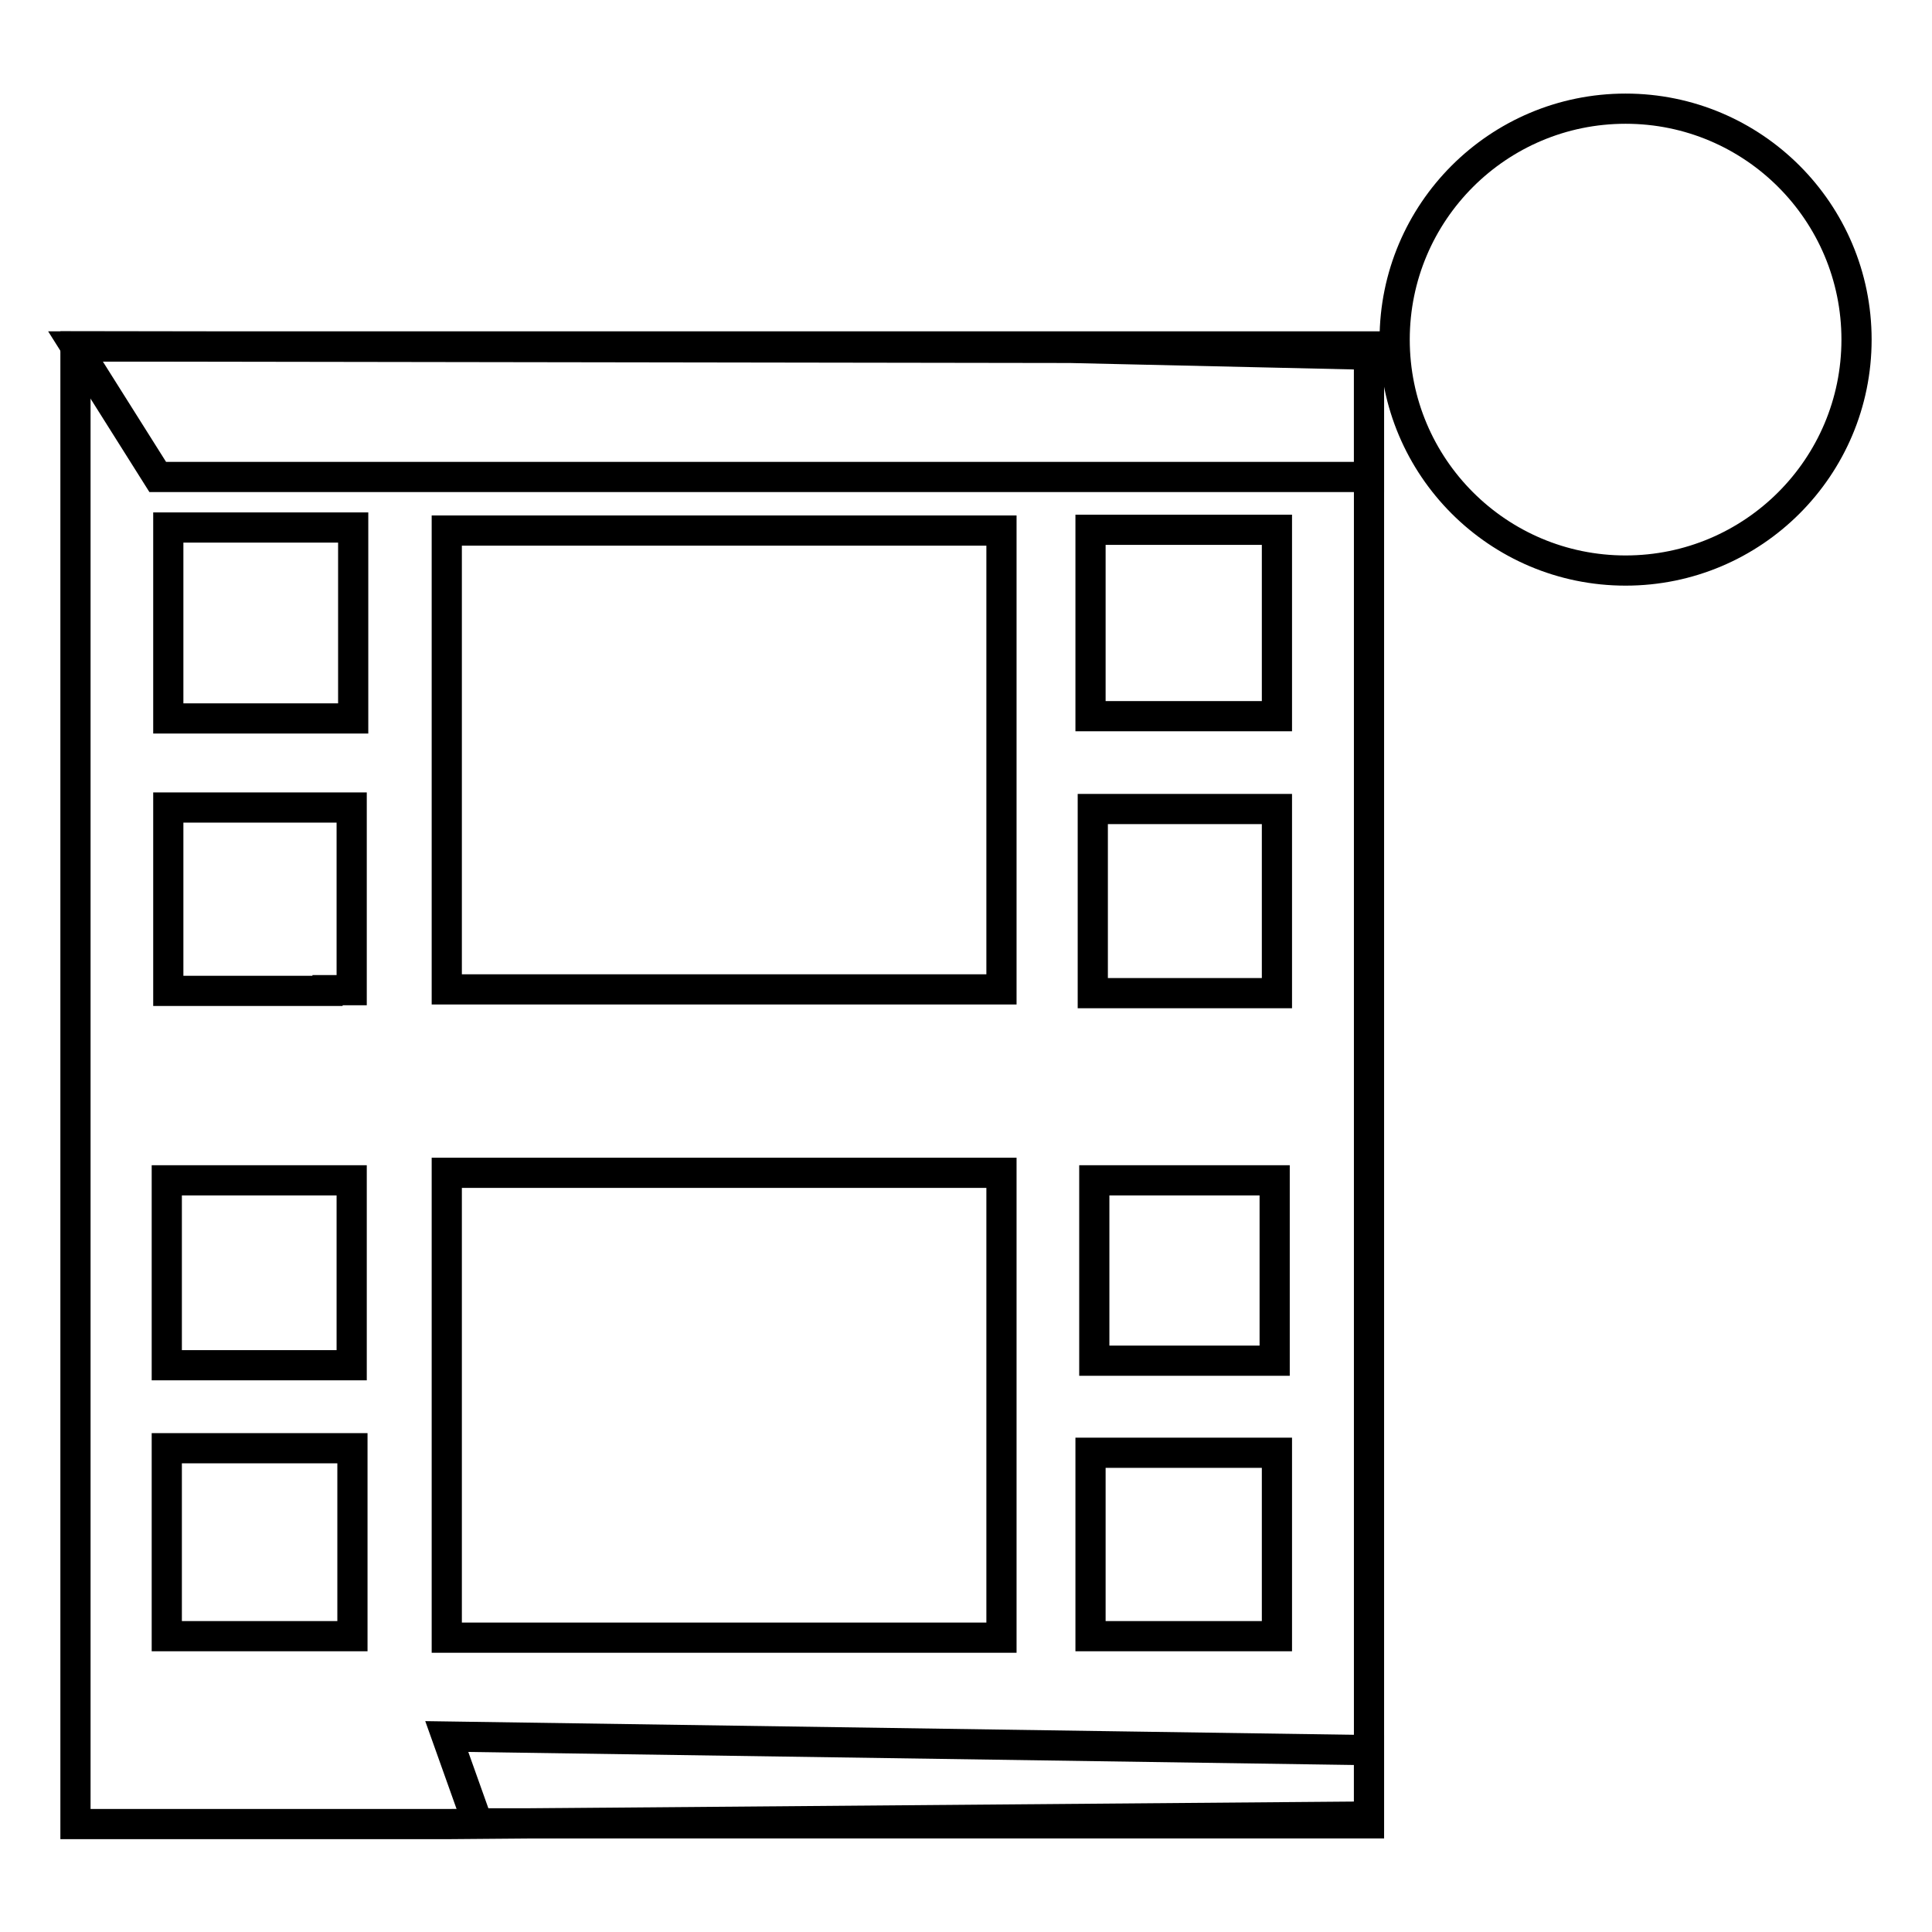 <?xml version="1.0" encoding="utf-8"?>
<!-- Svg Vector Icons : http://www.onlinewebfonts.com/icon -->
<!DOCTYPE svg PUBLIC "-//W3C//DTD SVG 1.1//EN" "http://www.w3.org/Graphics/SVG/1.1/DTD/svg11.dtd">
<svg version="1.1" xmlns="http://www.w3.org/2000/svg" xmlns:xlink="http://www.w3.org/1999/xlink" x="0px" y="0px" viewBox="0 0 256 256" enable-background="new 0 0 256 256" xml:space="preserve">
<g><g><path stroke-width="4" fill-opacity="0" stroke="#000000"  d="M215.4,14.4c-16.9,0-30.6,13.7-30.6,30.6s13.7,30.6,30.6,30.6c16.9,0,30.6-13.7,30.6-30.6S232.3,14.4,215.4,14.4z M10,45.9v195.8h49.2l122.2-1V47l-39.6-0.9L10,45.9z M22.1,156.4h24.5v24.5H22.1V156.4z M22.3,131.3V107h24.3v24.2h-3.2v0.1H22.3z M46.7,216.8H22.1v-24.9h24.6V216.8L46.7,216.8z M46.8,95.2H22.3V69.9h24.5V95.2z M169.2,216.8h-24.7v-24.3h24.7V216.8L169.2,216.8z M144.8,131.5v-0.3h0v-24h24.4v24.4H144.8L144.8,131.5z M168.9,156.4v23.9h-23.9v-23.9H168.9z M144.5,70.2h24.7v24.7h-24.7V70.2z M132.6,217H59.2v-61.6h73.5V217z M132.6,131.1H59.2V70.3h73.5V131.1z"/><path stroke-width="4" fill-opacity="0" stroke="#000000"  d="M181.6,46.9"/><path stroke-width="4" fill-opacity="0" stroke="#000000"  d="M181.6,46.9"/><path stroke-width="4" fill-opacity="0" stroke="#000000"  d="M181.6,45"/><path stroke-width="4" fill-opacity="0" stroke="#000000"  d="M181.2,241.6v-1V241.6z"/><path stroke-width="4" fill-opacity="0" stroke="#000000"  d="M63.3,241.6h118.1v-9.7l-122.2-1.8L63.3,241.6z"/><path stroke-width="4" fill-opacity="0" stroke="#000000"  d="M100.5,222.7"/><path stroke-width="4" fill-opacity="0" stroke="#000000"  d="M10,45.9h171.4v17.3H20.9L10,45.9z"/></g></g>
</svg>